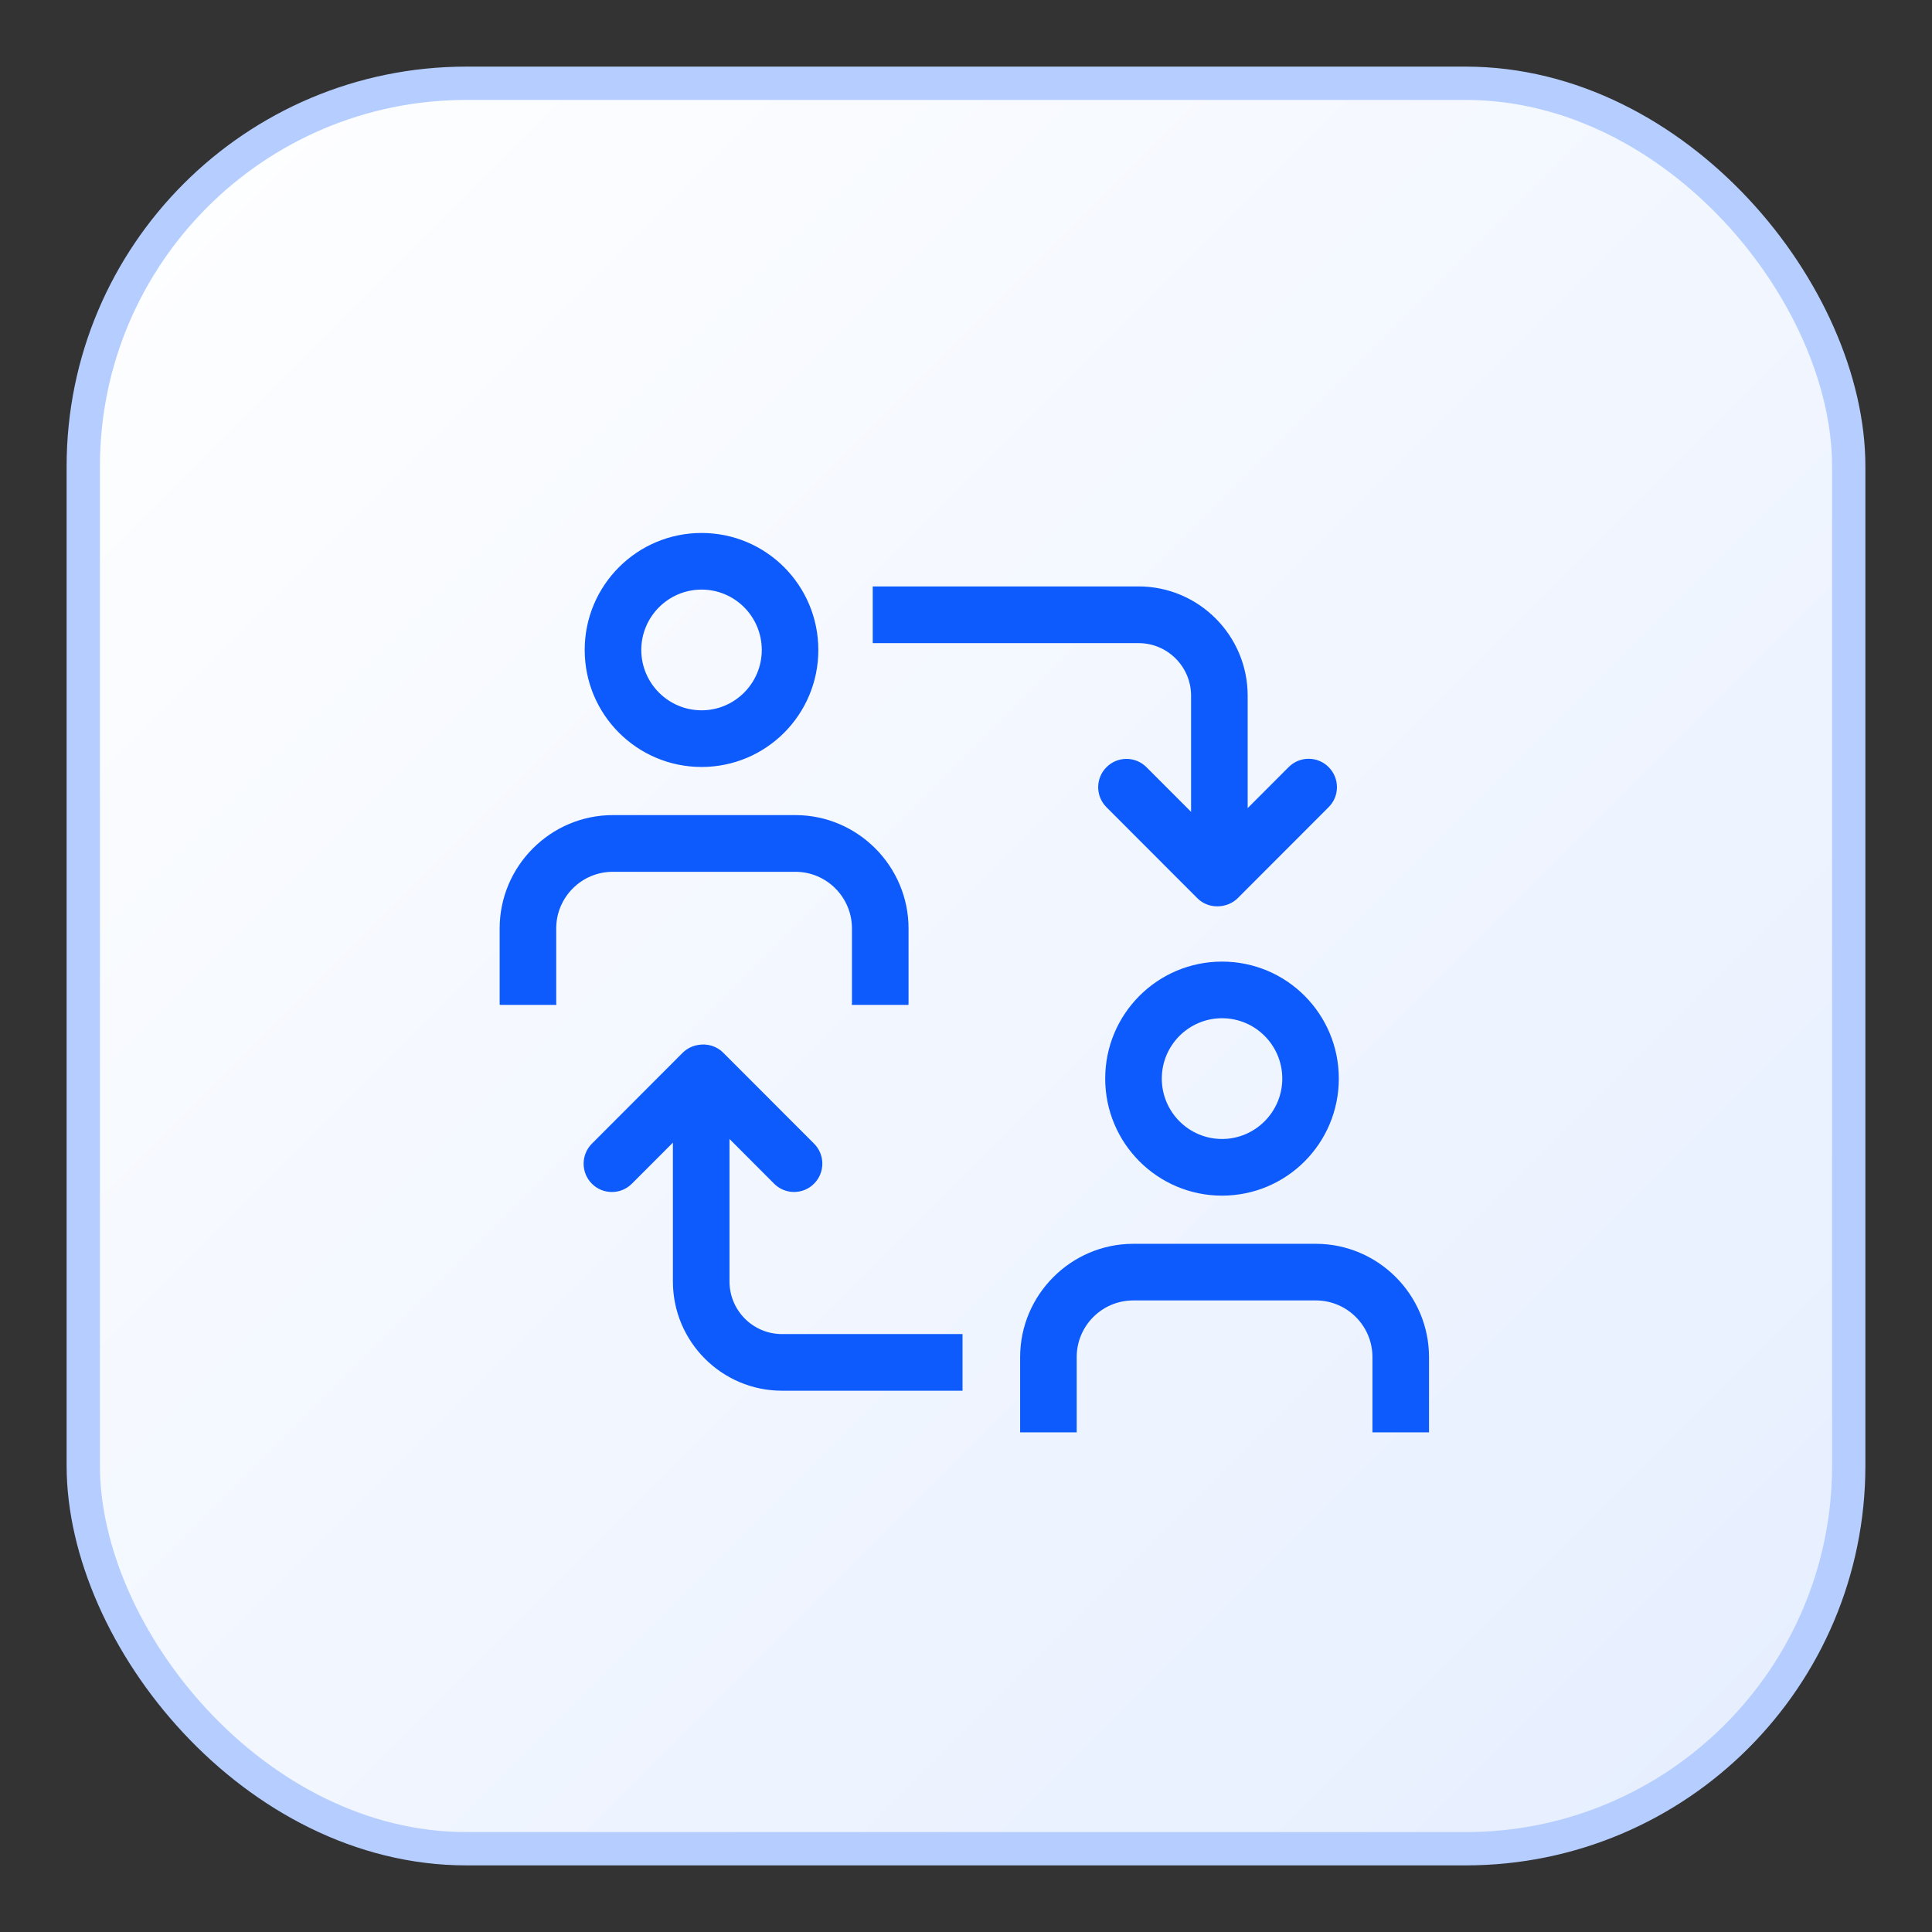 <svg width="58" height="58" viewBox="0 0 58 58" fill="none" xmlns="http://www.w3.org/2000/svg">
<rect x="0" y="0" width="58" height="58" fill="#333333" stroke="none"/>
<g id="Group 2085667691">
<g id="Group 2085667573">
<rect id="Rectangle 161127324" x="2.5" y="2.5" width="53" height="53" rx="11.5" fill="url(#paint0_linear_2998_821)" stroke="#B6CEFF"/>
<path id="Vector" d="M39.887 23.029C39.556 22.696 39.017 22.696 38.686 23.029L37.456 24.26V20.886C37.456 19.077 35.986 17.605 34.181 17.605H26.2V19.307H34.181C35.05 19.307 35.757 20.015 35.757 20.886V24.372L34.418 23.032C34.086 22.699 33.549 22.699 33.217 23.032C32.885 23.364 32.885 23.901 33.217 24.233L35.94 26.96C36.106 27.128 36.323 27.209 36.541 27.209C36.596 27.209 36.651 27.205 36.705 27.194C36.872 27.165 37.033 27.088 37.162 26.959L39.887 24.231C40.219 23.901 40.219 23.361 39.887 23.03M21.062 16C19.124 16 17.553 17.572 17.553 19.512C17.553 21.451 19.124 23.025 21.062 23.025C23.001 23.025 24.567 21.452 24.567 19.512C24.567 17.572 23 16 21.062 16ZM21.062 21.324C20.064 21.324 19.252 20.511 19.252 19.512C19.252 18.513 20.064 17.7 21.062 17.7C22.061 17.7 22.869 18.513 22.869 19.512C22.869 20.511 22.058 21.324 21.062 21.324ZM36.687 28.868C34.749 28.868 33.179 30.44 33.179 32.38C33.179 34.32 34.75 35.894 36.687 35.894C38.624 35.894 40.192 34.322 40.192 32.38C40.192 30.438 38.625 28.868 36.687 28.868ZM36.687 34.193C35.689 34.193 34.878 33.381 34.878 32.38C34.878 31.379 35.689 30.568 36.687 30.568C37.685 30.568 38.495 31.381 38.495 32.38C38.495 33.379 37.683 34.193 36.687 34.193ZM23.476 40.05C22.606 40.05 21.9 39.341 21.9 38.471V34.193L23.238 35.534C23.397 35.694 23.613 35.784 23.838 35.784C24.064 35.784 24.281 35.695 24.439 35.534C24.77 35.203 24.77 34.664 24.439 34.333L21.715 31.606C21.508 31.397 21.219 31.32 20.95 31.372C20.776 31.401 20.617 31.483 20.492 31.607L17.769 34.334C17.438 34.665 17.438 35.205 17.769 35.536C17.928 35.696 18.144 35.785 18.369 35.785C18.587 35.785 18.804 35.702 18.969 35.536L20.201 34.303V38.471C20.201 40.279 21.67 41.75 23.476 41.75H28.896V40.05H23.476L23.476 40.05ZM16.698 30.116V27.872C16.698 26.935 17.46 26.172 18.396 26.172H23.878C24.814 26.172 25.576 26.935 25.576 27.872V30.116C25.576 30.135 25.572 30.151 25.571 30.168H27.272C27.274 30.15 27.275 30.134 27.275 30.116V27.872C27.275 26.002 25.746 24.47 23.878 24.47H18.396C16.528 24.471 15 26.002 15 27.872V30.116C15 30.135 15.002 30.151 15.003 30.168H16.703C16.703 30.15 16.698 30.134 16.698 30.116ZM32.323 42.985V40.742C32.323 39.802 33.084 39.04 34.022 39.04H39.503C40.44 39.04 41.202 39.802 41.202 40.742V42.985C41.202 42.99 41.2 42.994 41.2 43H42.899C42.899 42.994 42.9 42.99 42.9 42.985V40.742C42.9 38.87 41.371 37.34 39.503 37.34H34.022C32.154 37.34 30.625 38.87 30.625 40.742V43H32.325C32.325 42.994 32.324 42.99 32.324 42.985" fill="#0D5BFC"/>
</g>
</g>
<defs>
<linearGradient id="paint0_linear_2998_821" x1="2" y1="2" x2="56" y2="56" gradientUnits="userSpaceOnUse">
<stop stop-color="white"/>
<stop offset="1" stop-color="#E5EEFF"/>
</linearGradient>
</defs>
</svg>
